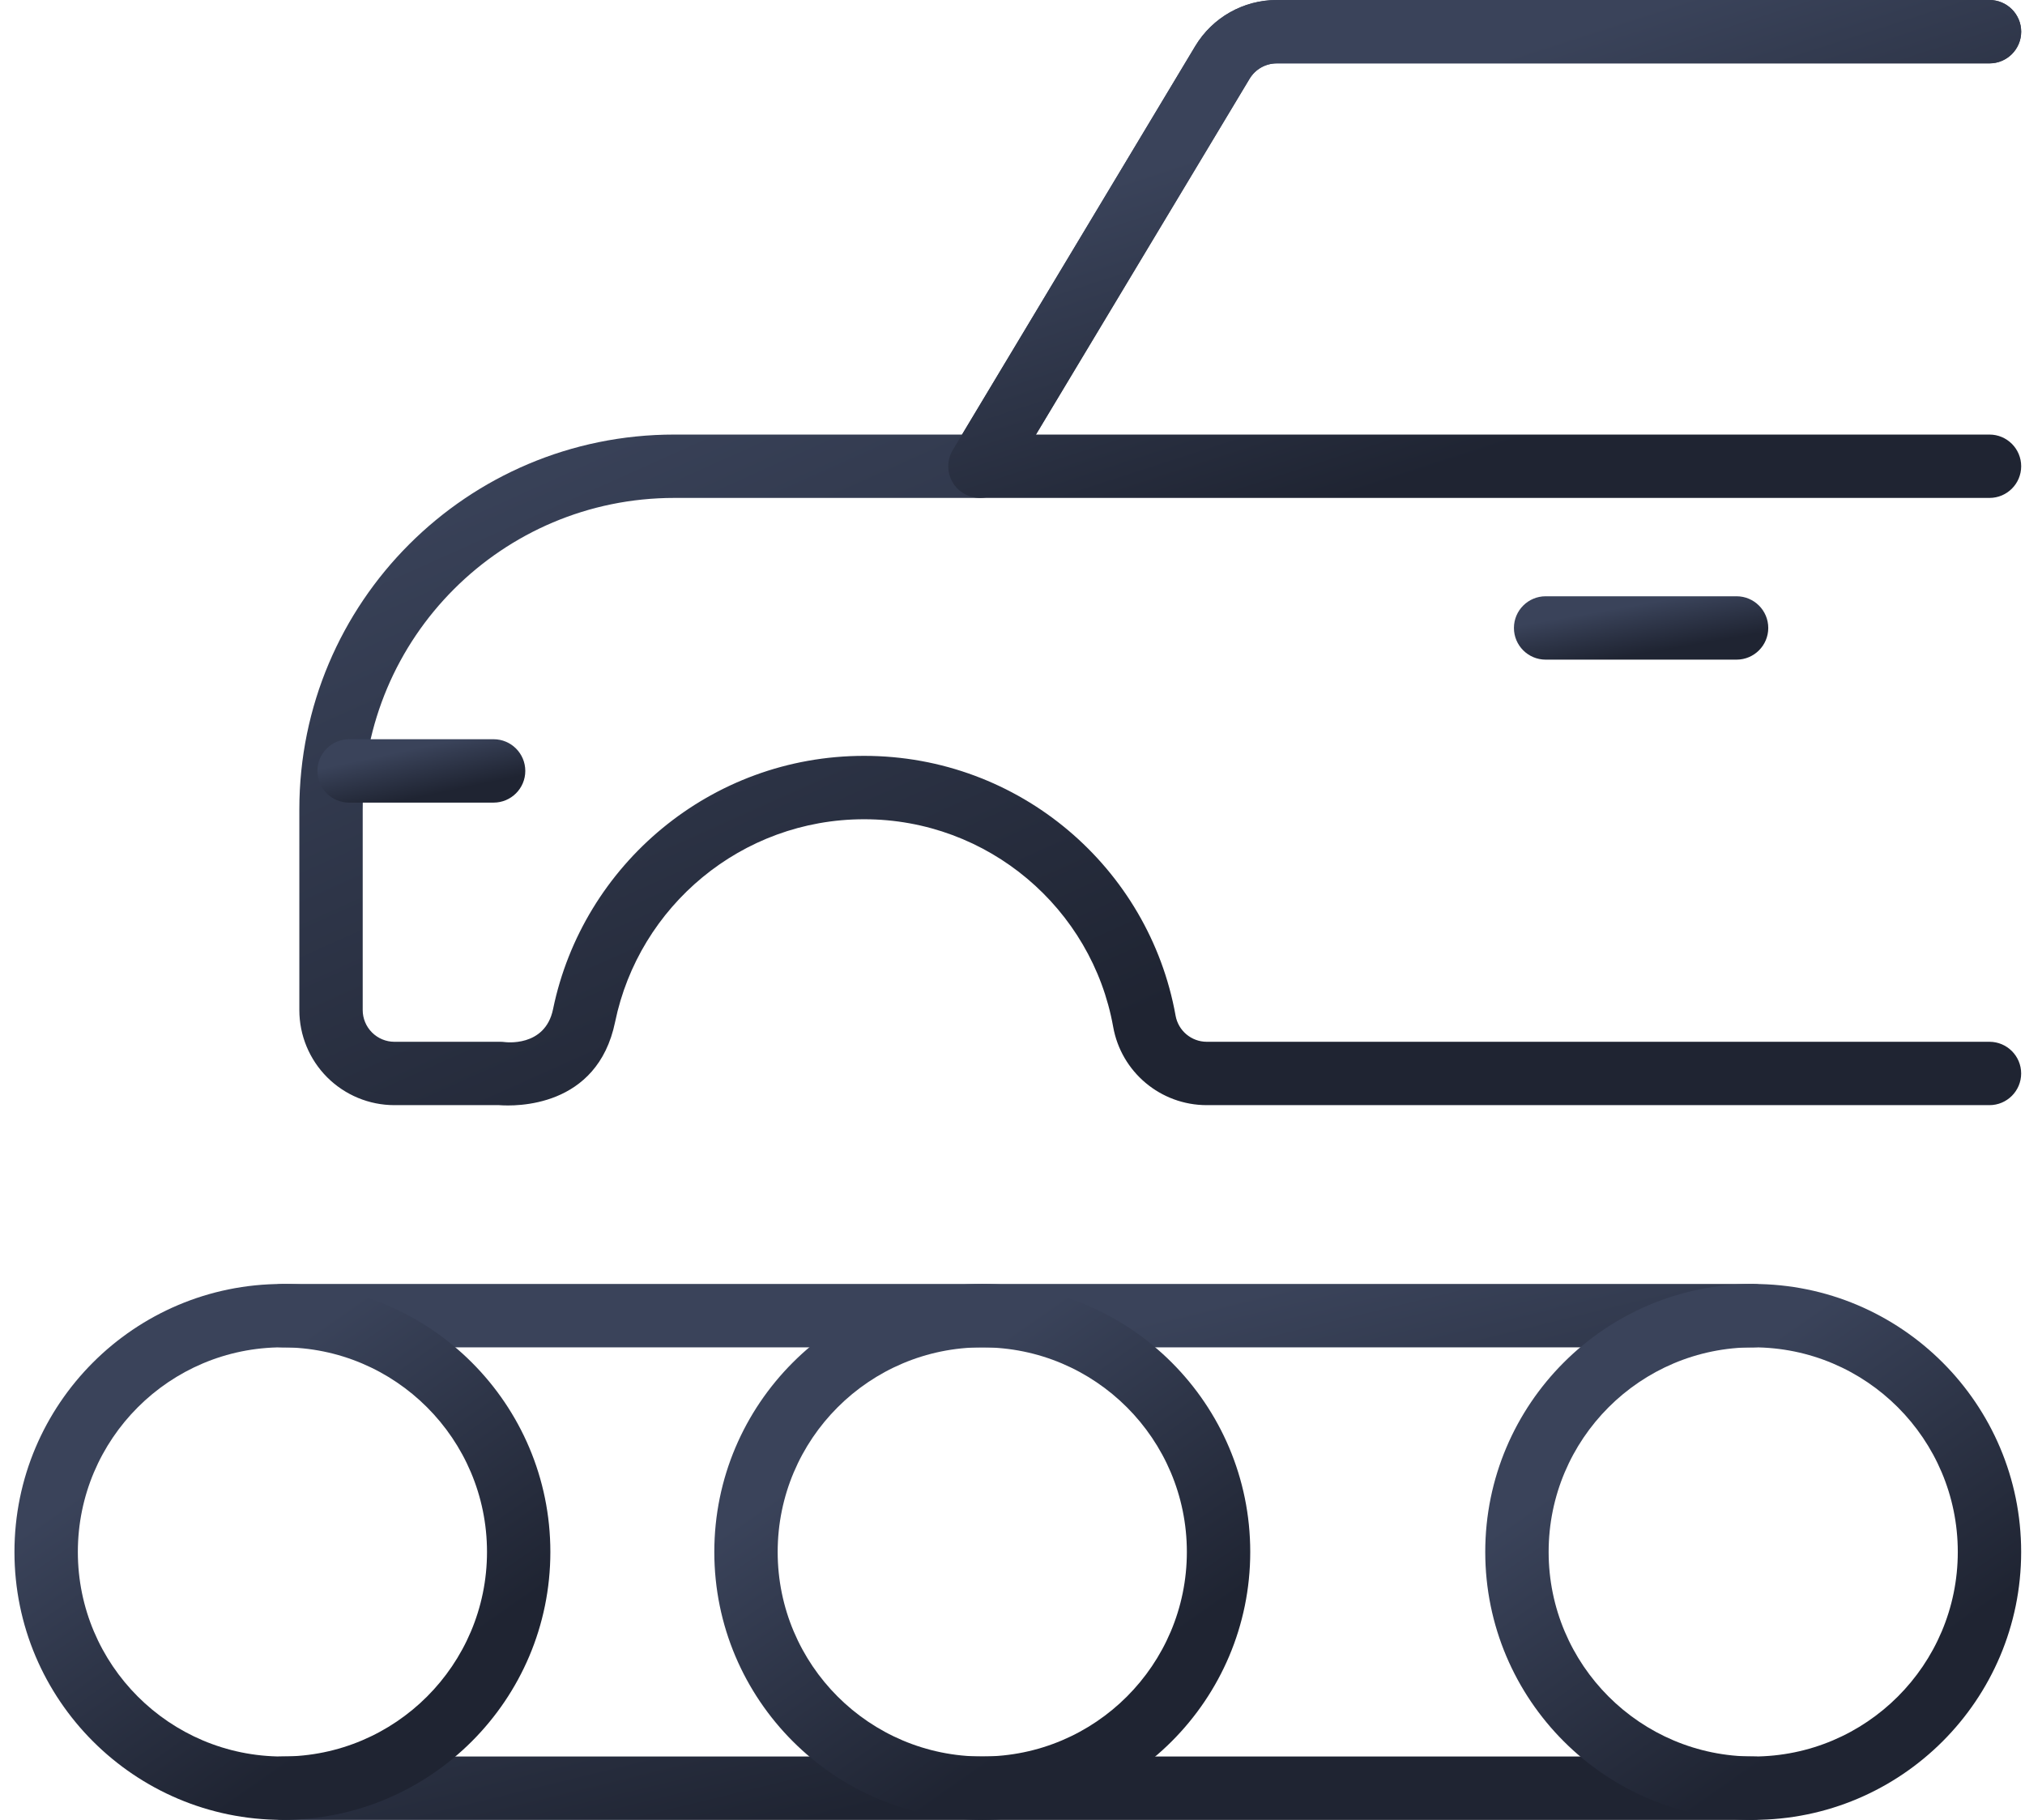 <svg width="79" height="71" viewBox="0 0 79 71" fill="none" xmlns="http://www.w3.org/2000/svg">
<path fill-rule="evenodd" clip-rule="evenodd" d="M77.614 40.644H47.078C46.479 40.643 45.967 40.213 45.862 39.623C45.862 39.623 45.862 39.623 45.862 39.622C44.828 33.857 39.776 29.489 33.711 29.489C27.733 29.489 22.738 33.733 21.576 39.37C21.265 40.883 19.683 40.654 19.683 40.654C19.628 40.647 19.573 40.644 19.517 40.644H15.386C15.059 40.644 14.745 40.513 14.513 40.281C14.281 40.049 14.15 39.735 14.15 39.407V31.578C14.15 24.866 19.591 19.427 26.302 19.426H38.231C38.664 19.426 39.066 19.198 39.291 18.826C39.291 18.826 46.428 6.938 48.749 3.072C48.973 2.7 49.375 2.472 49.809 2.472H77.615C78.297 2.472 78.851 1.918 78.851 1.236C78.851 0.554 78.297 0 77.615 0H49.809C48.507 0 47.3 0.683 46.629 1.8L37.531 16.954H26.302C18.226 16.954 11.678 23.502 11.678 31.578V39.407C11.678 40.391 12.069 41.334 12.764 42.03C13.459 42.724 14.403 43.116 15.386 43.116H19.47C20.102 43.164 23.304 43.234 23.997 39.87C24.927 35.358 28.925 31.962 33.71 31.962C38.559 31.962 42.601 35.45 43.427 40.058C43.741 41.827 45.279 43.115 47.077 43.116H77.614C78.296 43.116 78.85 42.561 78.85 41.88C78.85 41.198 78.296 40.644 77.614 40.644L77.614 40.644Z" fill="url(#paint0_linear_2341_33934)"/>
<path fill-rule="evenodd" clip-rule="evenodd" d="M77.615 16.954H40.414L48.749 3.072C48.973 2.7 49.375 2.473 49.809 2.473H77.615C78.297 2.473 78.851 1.919 78.851 1.237C78.851 0.554 78.297 0 77.615 0H49.809C48.507 0 47.3 0.684 46.629 1.8C44.308 5.667 37.171 17.554 37.171 17.554C36.941 17.937 36.935 18.413 37.154 18.799C37.373 19.187 37.785 19.426 38.23 19.426H77.615C78.297 19.426 78.851 18.872 78.851 18.19C78.851 17.509 78.297 16.954 77.615 16.954L77.615 16.954Z" fill="url(#paint1_linear_2341_33934)"/>
<path fill-rule="evenodd" clip-rule="evenodd" d="M11.021 71H68.402C69.085 71 69.638 70.446 69.638 69.764C69.638 69.082 69.085 68.528 68.402 68.528H11.021C10.339 68.528 9.785 69.082 9.785 69.764C9.785 70.446 10.339 71 11.021 71ZM68.402 50.093H11.021C10.339 50.093 9.785 50.647 9.785 51.329C9.785 52.011 10.339 52.565 11.021 52.565H68.402C69.085 52.565 69.638 52.011 69.638 51.329C69.638 50.647 69.085 50.093 68.402 50.093Z" fill="url(#paint2_linear_2341_33934)"/>
<path fill-rule="evenodd" clip-rule="evenodd" d="M11.018 50.093C5.248 50.093 0.564 54.777 0.564 60.547C0.564 66.316 5.248 71 11.018 71C16.787 71 21.471 66.316 21.471 60.547C21.471 54.777 16.787 50.093 11.018 50.093ZM11.018 52.565C15.423 52.565 18.999 56.141 18.999 60.547C18.999 64.951 15.423 68.528 11.018 68.528C6.613 68.528 3.037 64.951 3.037 60.547C3.037 56.141 6.613 52.565 11.018 52.565Z" fill="url(#paint3_linear_2341_33934)"/>
<path fill-rule="evenodd" clip-rule="evenodd" d="M68.397 50.093C62.627 50.093 57.943 54.777 57.943 60.547C57.943 66.316 62.627 71 68.397 71C74.166 71 78.85 66.316 78.85 60.547C78.85 54.777 74.166 50.093 68.397 50.093ZM68.397 52.565C72.802 52.565 76.378 56.141 76.378 60.547C76.378 64.951 72.802 68.528 68.397 68.528C63.991 68.528 60.416 64.951 60.416 60.547C60.416 56.141 63.991 52.565 68.397 52.565Z" fill="url(#paint4_linear_2341_33934)"/>
<path fill-rule="evenodd" clip-rule="evenodd" d="M38.321 50.093C32.551 50.093 27.867 54.777 27.867 60.547C27.867 66.316 32.551 71 38.321 71C44.091 71 48.775 66.316 48.775 60.547C48.775 54.777 44.091 50.093 38.321 50.093ZM38.321 52.565C42.726 52.565 46.302 56.141 46.302 60.547C46.302 64.951 42.726 68.528 38.321 68.528C33.916 68.528 30.339 64.951 30.339 60.547C30.339 56.141 33.916 52.565 38.321 52.565Z" fill="url(#paint5_linear_2341_33934)"/>
<path fill-rule="evenodd" clip-rule="evenodd" d="M13.619 31.313H19.256C19.939 31.313 20.493 30.759 20.493 30.077C20.493 29.395 19.939 28.84 19.256 28.84H13.619C12.937 28.84 12.383 29.395 12.383 30.077C12.383 30.759 12.937 31.313 13.619 31.313Z" fill="url(#paint6_linear_2341_33934)"/>
<path fill-rule="evenodd" clip-rule="evenodd" d="M60.299 25.735H67.748C68.43 25.735 68.984 25.181 68.984 24.499C68.984 23.817 68.43 23.263 67.748 23.263H60.299C59.617 23.263 59.062 23.817 59.062 24.499C59.062 25.181 59.617 25.735 60.299 25.735Z" fill="url(#paint7_linear_2341_33934)"/>
<defs>
<linearGradient id="paint0_linear_2341_33934" x1="33.354" y1="10.706" x2="46.001" y2="38.927" gradientUnits="userSpaceOnUse">
<stop stop-color="#3A435A"/>
<stop offset="1" stop-color="#1F2432"/>
</linearGradient>
<linearGradient id="paint1_linear_2341_33934" x1="50.501" y1="4.822" x2="54.976" y2="18.637" gradientUnits="userSpaceOnUse">
<stop stop-color="#3A435A"/>
<stop offset="1" stop-color="#1F2432"/>
</linearGradient>
<linearGradient id="paint2_linear_2341_33934" x1="29.099" y1="55.283" x2="32.88" y2="70.789" gradientUnits="userSpaceOnUse">
<stop stop-color="#3A435A"/>
<stop offset="1" stop-color="#1F2432"/>
</linearGradient>
<linearGradient id="paint3_linear_2341_33934" x1="7.311" y1="55.283" x2="15.021" y2="66.329" gradientUnits="userSpaceOnUse">
<stop stop-color="#3A435A"/>
<stop offset="1" stop-color="#1F2432"/>
</linearGradient>
<linearGradient id="paint4_linear_2341_33934" x1="64.69" y1="55.283" x2="72.4" y2="66.329" gradientUnits="userSpaceOnUse">
<stop stop-color="#3A435A"/>
<stop offset="1" stop-color="#1F2432"/>
</linearGradient>
<linearGradient id="paint5_linear_2341_33934" x1="34.614" y1="55.283" x2="42.324" y2="66.329" gradientUnits="userSpaceOnUse">
<stop stop-color="#3A435A"/>
<stop offset="1" stop-color="#1F2432"/>
</linearGradient>
<linearGradient id="paint6_linear_2341_33934" x1="15" y1="29.454" x2="15.395" y2="31.313" gradientUnits="userSpaceOnUse">
<stop stop-color="#3A435A"/>
<stop offset="1" stop-color="#1F2432"/>
</linearGradient>
<linearGradient id="paint7_linear_2341_33934" x1="62.264" y1="23.877" x2="62.592" y2="25.762" gradientUnits="userSpaceOnUse">
<stop stop-color="#3A435A"/>
<stop offset="1" stop-color="#1F2432"/>
</linearGradient>
</defs>
</svg>
